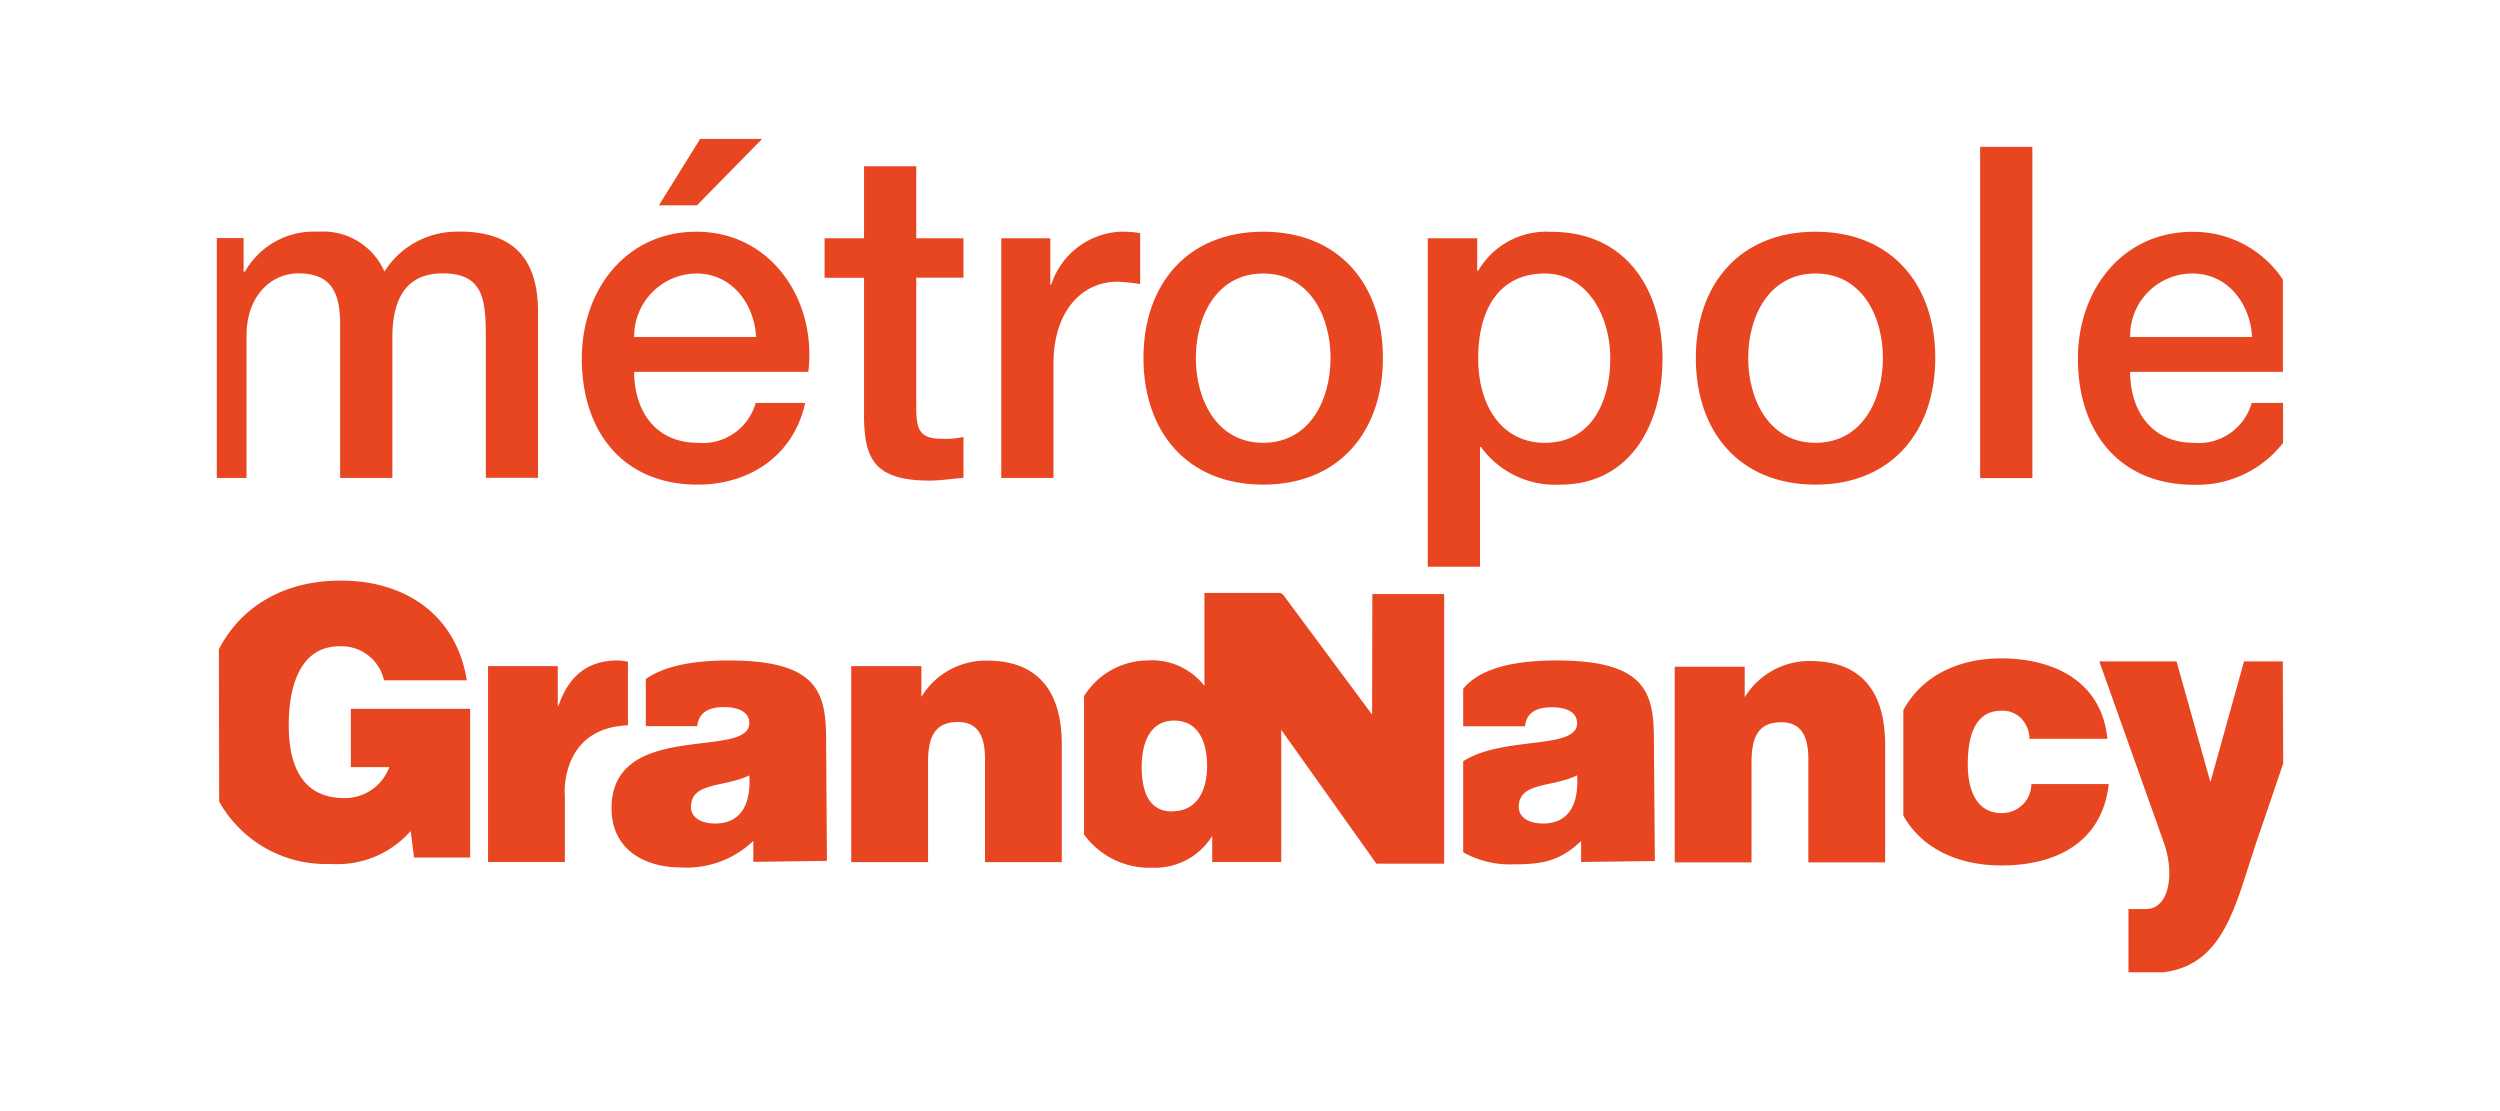 <svg xmlns="http://www.w3.org/2000/svg" width="180" height="80" viewBox="0 0 180 80"><defs><style>.a{fill:none;}.b{fill:#e84521;}</style></defs><g transform="translate(-548 -2687)"><rect class="a" width="180" height="80" transform="translate(548 2687)"/><g transform="translate(563.61 2697.003)"><g transform="translate(89.74 37.4)"><path class="b" d="M130.65,46.44a2.113,2.113,0,0,1-2.16,2.1c-1.62,0-2.42-1.39-2.42-3.52,0-1.67.34-3.85,2.42-3.85a1.846,1.846,0,0,1,1.44.57,2.113,2.113,0,0,1,.58,1.45h5.61c-.4-4.17-3.91-5.79-7.64-5.79-3.18,0-5.76,1.33-7.05,3.73v7.59c1.31,2.35,3.93,3.59,7.05,3.59,3.86,0,7.26-1.59,7.74-5.86h-5.58Z" transform="translate(-89.74 -37.4)"/><path class="b" d="M137.66,55.45h1.23c1.73,0,2.13-2.67,1.22-5l-4.57-12.83h5.56l2.44,8.69,2.42-8.69h2.79l.03,7.35-1.98,5.81c-1.46,4.36-2.26,8.66-6.62,9.22h-2.54V55.45Z" transform="translate(-89.74 -37.4)"/><path class="b" d="M104.96,38h5.05v2.2a5.467,5.467,0,0,1,4.71-2.61c3.67,0,5.4,2.18,5.4,6.05v8.45h-5.53V44.64c0-1.4-.37-2.64-1.94-2.64-1.7,0-2.15,1.1-2.15,2.91v7.18h-5.53V37.99Z" transform="translate(-89.74 -37.4)"/><path class="b" d="M103.54,51.98l-.07-8.59c0-3.36-.4-5.84-6.99-5.84-3.54,0-5.67.73-6.74,2.04v2.7h4.45c.13-1.21,1.17-1.37,1.94-1.37.59,0,1.81.13,1.81,1.15,0,1.94-5.36.89-8.2,2.74v6.55a6.839,6.839,0,0,0,3.56.87c2.07,0,3.36-.19,4.93-1.68v1.51l5.3-.07ZM95.5,49.29c-1.09,0-1.76-.48-1.76-1.18,0-1.83,2.39-1.4,4.2-2.29.13,1.93-.5,3.47-2.44,3.47" transform="translate(-89.74 -37.4)"/></g><path class="b" d="M83.2,32.77l-.02,8.68-6.44-8.68H74.37l-.03,6.54,9.15,12.87h4.88V32.77Z"/><path class="b" d="M.14,36.76c1.59-3.08,4.67-4.96,8.79-4.96,4.6,0,8.3,2.42,9.07,7.18H12.04a3.137,3.137,0,0,0-3.22-2.45c-2.47,0-3.64,2.26-3.64,5.68,0,2.74.85,5.25,4.02,5.25a3.412,3.412,0,0,0,3.22-2.23H9.65v-4.2h8.59V51.74H14.2l-.24-1.91A7.036,7.036,0,0,1,8.19,52.2,8.809,8.809,0,0,1,.17,47.71L.15,36.78Z"/><path class="b" d="M45.68,37.96h5.05v2.21a5.445,5.445,0,0,1,4.71-2.61c3.67,0,5.4,2.18,5.4,6.06v8.45H55.31V44.62c0-1.4-.37-2.64-1.94-2.64-1.7,0-2.16,1.11-2.16,2.91v7.18H45.68V37.97Z"/><path class="b" d="M25.06,47.19v4.87H19.53V37.96h5.02v2.85h.05c.77-2.2,2.13-3.26,4.28-3.26a4.429,4.429,0,0,1,.72.09v4.58c-4.88.19-4.55,4.97-4.55,4.97"/><path class="b" d="M71.11,32.68v6.7a4.8,4.8,0,0,0-4.15-1.83,5.452,5.452,0,0,0-4.52,2.57v9.96a5.81,5.81,0,0,0,4.95,2.39,4.819,4.819,0,0,0,4.28-2.29v1.88h4.97V32.69H71.11ZM68.77,48.42c-1.81,0-2.18-1.72-2.18-3.2,0-1.56.5-3.34,2.34-3.34s2.37,1.7,2.37,3.25c0,1.64-.61,3.28-2.53,3.28"/><path class="b" d="M43.93,51.98l-.06-8.59c0-3.36-.4-5.84-6.99-5.84-2.85,0-4.79.48-5.99,1.34v3.39h3.7c.13-1.21,1.17-1.37,1.94-1.37.58,0,1.81.13,1.81,1.15,0,2.64-9.92-.27-9.92,6.14,0,2.93,2.34,4.25,4.97,4.25a6.932,6.932,0,0,0,5.24-1.91v1.51l5.3-.07Zm-8.04-2.69c-1.09,0-1.75-.48-1.75-1.18,0-1.83,2.39-1.4,4.2-2.29.13,1.93-.51,3.47-2.45,3.47"/><path class="b" d="M30.05,16.77c0,2.71,1.45,5.11,4.59,5.11a3.961,3.961,0,0,0,4.16-2.87h3.56c-.82,3.78-3.99,5.88-7.73,5.88-5.35,0-8.35-3.77-8.35-9.09,0-4.91,3.17-9.12,8.25-9.12,5.38,0,8.68,4.91,8.06,10.09H30.05Zm8.78-2.51c-.13-2.4-1.75-4.57-4.29-4.57a4.527,4.527,0,0,0-4.49,4.57ZM34.8,0h4.46L34.57,4.78H31.83Z"/><path class="b" d="M43.76,7.15H46.6V1.97h3.76V7.15h3.4V9.99h-3.4v9.22c0,1.57.13,2.38,1.82,2.38a6.45,6.45,0,0,0,1.58-.13V24.4c-.82.06-1.62.2-2.44.2-3.93,0-4.65-1.54-4.72-4.41V10H43.76V7.16Z"/><path class="b" d="M56.48,7.15h3.53v3.34h.07a5.513,5.513,0,0,1,4.98-3.81,8.1,8.1,0,0,1,1.42.1v3.67a12.717,12.717,0,0,0-1.62-.17c-2.57,0-4.62,2.11-4.62,5.91v8.22H56.48V7.15Z"/><path class="b" d="M66.72,15.77c0-5.28,3.14-9.09,8.62-9.09s8.62,3.81,8.62,9.09-3.14,9.12-8.62,9.12-8.62-3.81-8.62-9.12m13.47,0c0-2.97-1.49-6.08-4.85-6.08s-4.85,3.1-4.85,6.08,1.49,6.11,4.85,6.11,4.85-3.11,4.85-6.11"/><path class="b" d="M87.19,7.15h3.56V9.49h.07a5.681,5.681,0,0,1,5.28-2.8c5.38,0,7.99,4.14,7.99,9.18,0,4.65-2.31,9.02-7.36,9.02a6.6,6.6,0,0,1-5.71-2.71h-.07V30.8H87.19V7.15Zm8.42,2.54c-3.17,0-4.79,2.43-4.79,6.11,0,3.48,1.75,6.08,4.79,6.08,3.43,0,4.72-3.07,4.72-6.08s-1.62-6.11-4.72-6.11"/><path class="b" d="M106.49,15.77c0-5.28,3.14-9.09,8.62-9.09s8.62,3.81,8.62,9.09-3.14,9.12-8.62,9.12-8.62-3.81-8.62-9.12m13.47,0c0-2.97-1.49-6.08-4.85-6.08s-4.85,3.1-4.85,6.08,1.49,6.11,4.85,6.11,4.85-3.11,4.85-6.11"/><path class="b" d="M148.77,19.01h-2.26a3.961,3.961,0,0,1-4.16,2.87c-3.13,0-4.59-2.4-4.59-5.11h11V10.13a7.707,7.707,0,0,0-6.51-3.44c-5.08,0-8.25,4.21-8.25,9.12,0,5.31,3,9.09,8.35,9.09a7.843,7.843,0,0,0,6.42-3.01V19.02Zm-6.52-9.32c2.54,0,4.16,2.17,4.29,4.57h-8.78a4.483,4.483,0,0,1,4.49-4.57"/><path class="b" d="M17.42,6.68a6.147,6.147,0,0,0-5.35,2.87A4.823,4.823,0,0,0,7.28,6.68,5.692,5.692,0,0,0,2.03,9.55h-.1V7.14H0V24.41H2.14V14.16c0-2.87,1.78-4.48,3.73-4.48,2.28,0,3.01,1.27,3.01,3.64V24.41h3.76V14.29c0-2.91,1.09-4.61,3.63-4.61,2.94,0,3.1,1.9,3.1,4.64V24.4h3.76V12.48c0-4.21-2.11-5.81-5.71-5.81"/><rect class="b" width="3.76" height="23.85" transform="translate(126.96 0.57)"/></g></g></svg>